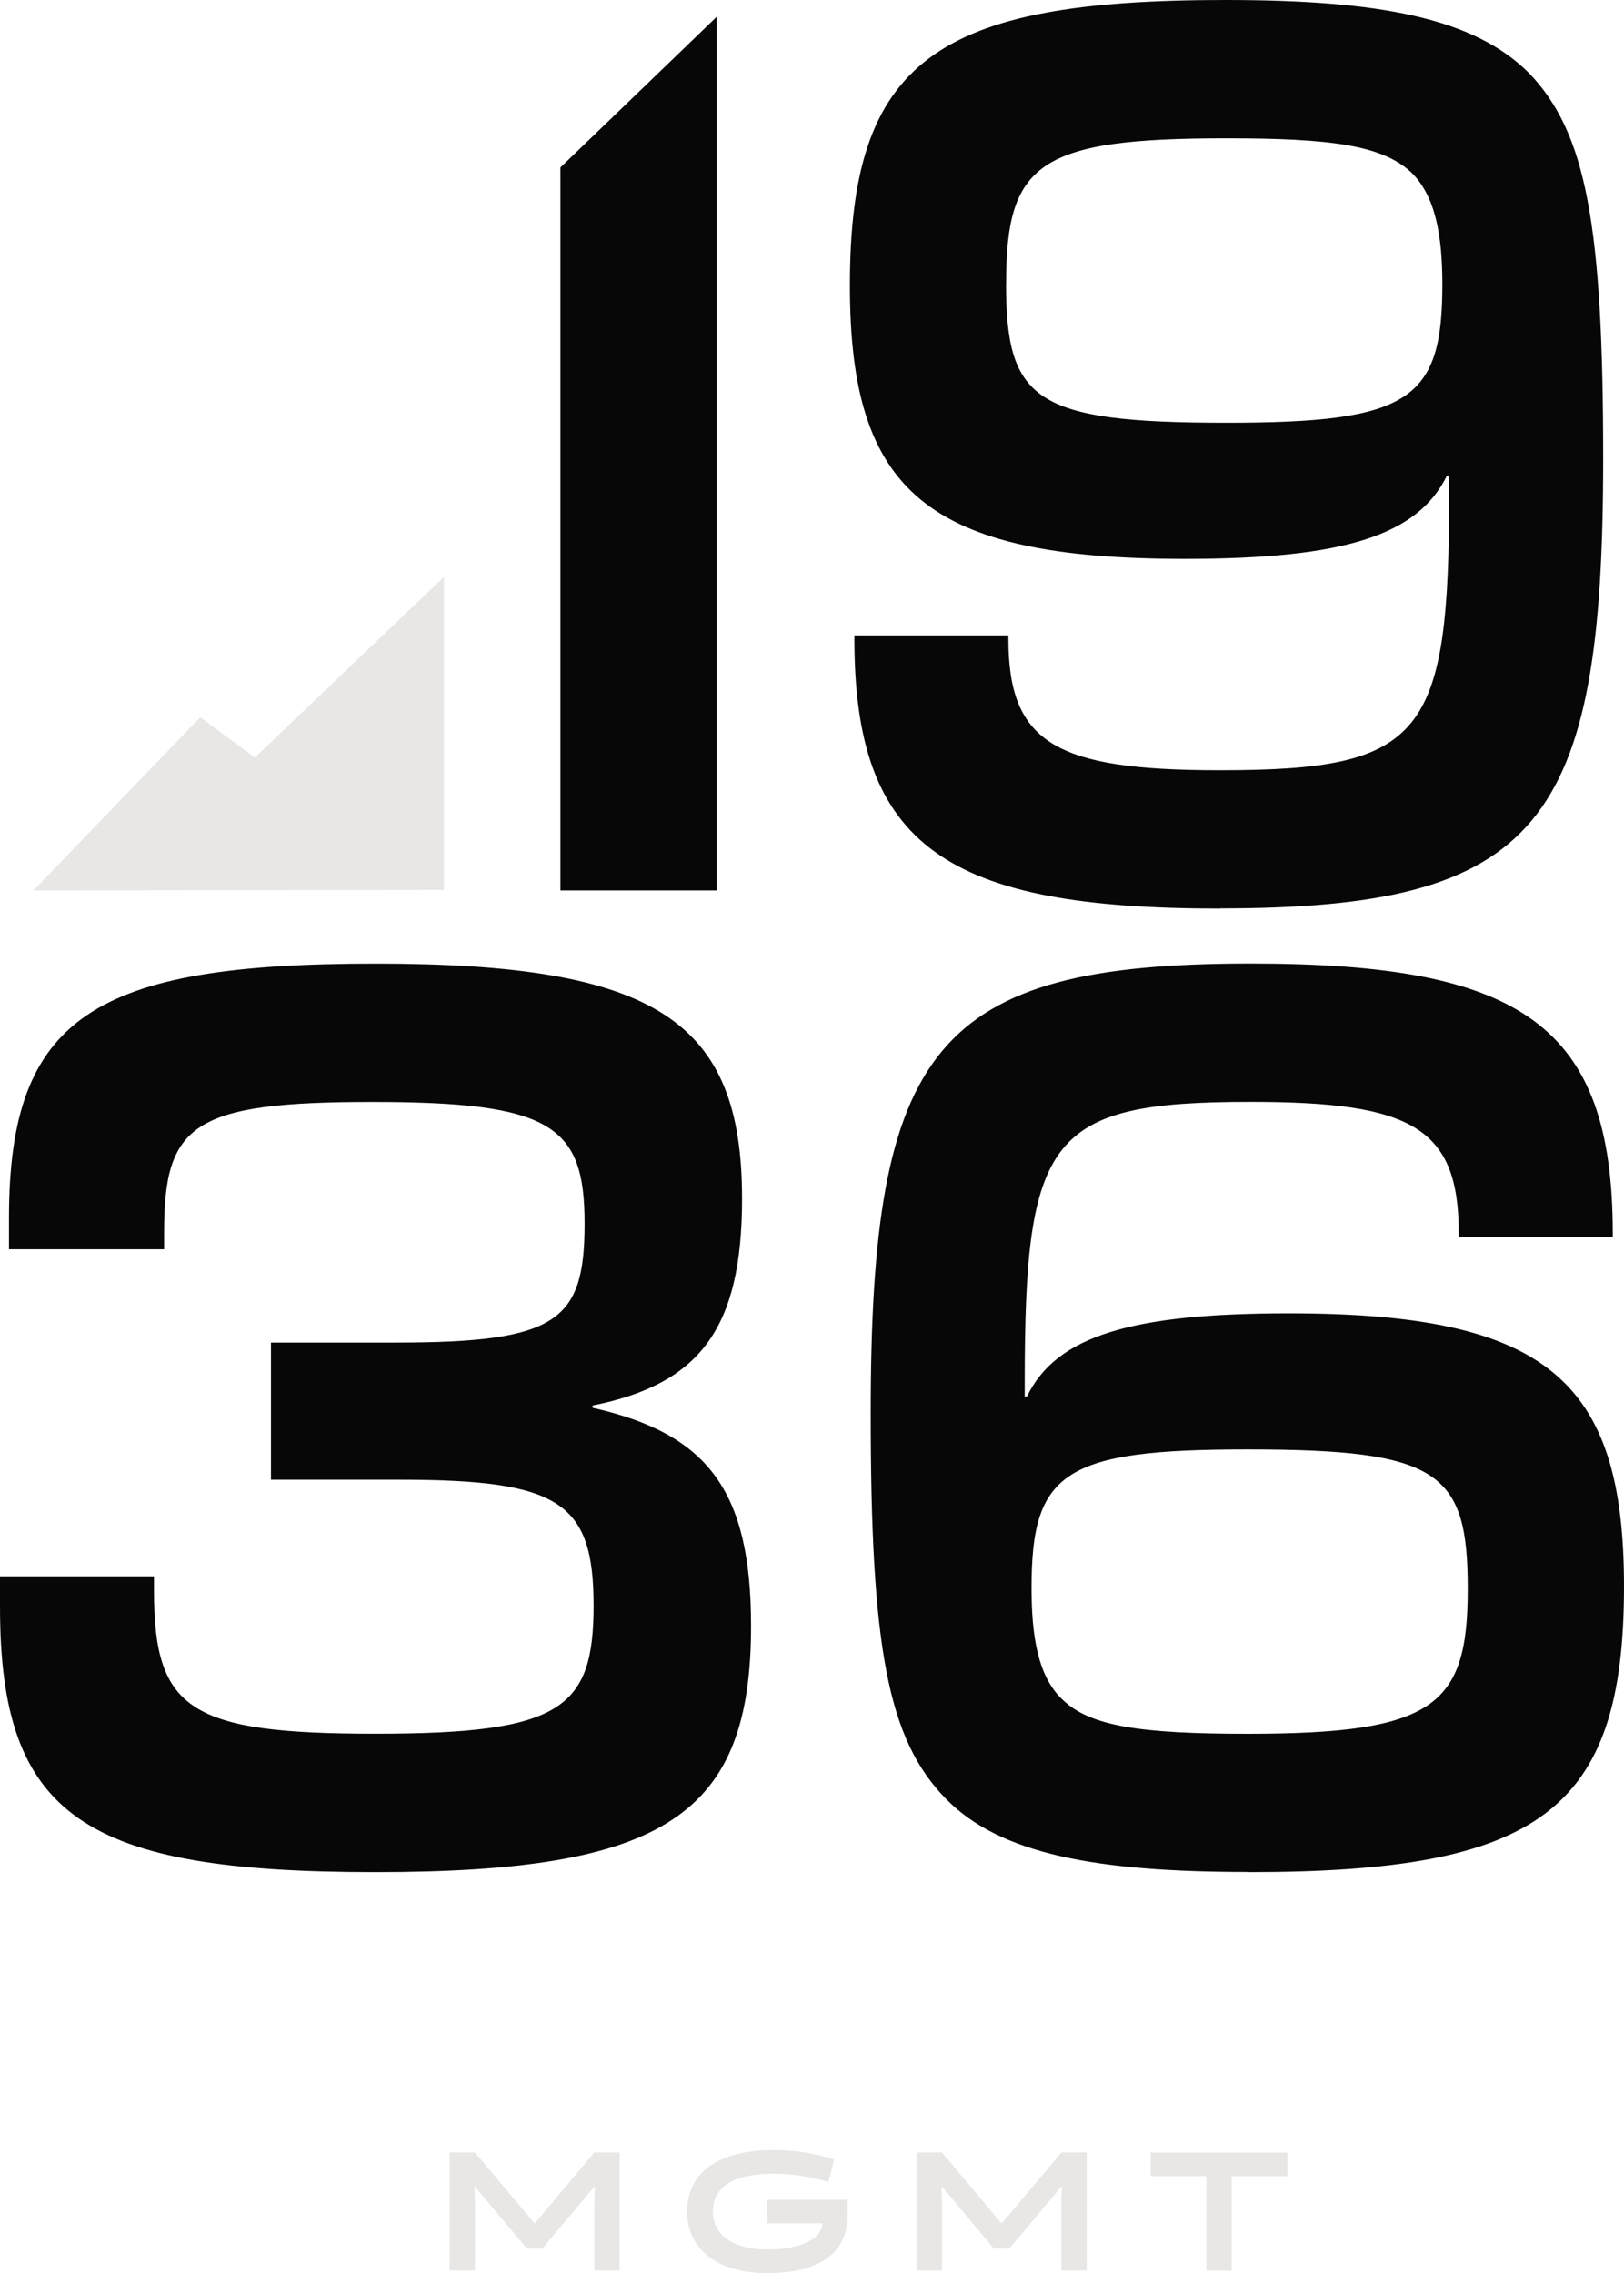 <svg xmlns="http://www.w3.org/2000/svg" xmlns:xlink="http://www.w3.org/1999/xlink" id="Layer_2" width="216.71" height="303.32" viewBox="0 0 216.71 303.32"><defs><style>.cls-1{clip-path:url(#clippath);}.cls-2{fill:none;}.cls-2,.cls-3,.cls-4{stroke-width:0px;}.cls-3{fill:#070707;}.cls-4{fill:#e8e7e6;}</style><clipPath id="clippath"><rect class="cls-2" width="216.71" height="303.32"></rect></clipPath></defs><g id="Layer_1-2"><g class="cls-1"><path class="cls-4" d="M171.78,290.38v-3.15h-18.23v3.15h7.43v12.6h3.38v-12.6h7.43ZM134.68,300.05l7.02-8.35-.07,2.27v9h3.38v-15.75h-3.38l-7.97,9.49-7.96-9.49h-3.38v15.75h3.38v-9l-.07-2.27,7,8.35h2.05ZM109.73,296.68v.05c0,1.84-2.61,3.44-7.36,3.44s-7.24-2.09-7.24-5.06,2.23-5.06,8.17-5.06c2.63,0,4.97.45,7.25,1.1l.76-2.99c-1.01-.29-3.82-1.26-8.01-1.26-8.19,0-11.61,3.53-11.61,8.21s3.6,8.21,10.69,8.21c5.87,0,10.73-1.94,10.73-7.74v-2.05h-10.73v3.15h7.36ZM72.36,300.05l7.02-8.35-.07,2.27v9h3.37v-15.75h-3.37l-7.96,9.49-7.97-9.49h-3.38v15.75h3.38v-9l-.07-2.27,7,8.35h2.05Z"></path><path class="cls-3" d="M137.65,211.86c0-15.45,4.35-18.45,28.8-18.45,25.65,0,29.41,3,29.41,18.6s-4.35,19.35-29.41,19.35c-14.4,0-21-1.05-24.6-4.5-3.45-3.15-4.2-8.85-4.2-15M166.6,249.82c38.71,0,50.11-8.1,50.11-38.11,0-27.45-10.2-36.46-44.71-36.46-21,0-31.05,3-34.96,11.1h-.3v-1.95c0-32.86,3.3-37.36,30.16-37.36,21.6,0,27.76,3.45,27.76,17.55v.45h20.55v-.45c0-27.76-12.15-36.01-48.31-36.01-42.31,0-50.71,11.25-50.71,60.01,0,31.21,2.25,43.51,10.05,51.46,7.2,7.35,19.95,9.75,40.36,9.75M50.11,249.82c38.71,0,50.11-7.65,50.11-32.86,0-18.15-5.85-25.66-21.15-29.11v-.3c14.25-2.85,19.95-10.2,19.95-27.6,0-23.7-11.4-31.36-48.91-31.36S1.2,135.65,1.2,162.5v4.2h20.7v-2.25c0-14.4,3.75-17.4,27.75-17.4s28.36,3.15,28.36,16.2-3.6,15.9-25.2,15.9h-16.65v18.3h17.1c21.45,0,25.95,3,25.95,16.8s-4.35,17.1-29.1,17.1-29.56-3.15-29.56-19.05v-1.95H0v4.05C0,242.47,11.25,249.82,50.11,249.82"></path><path class="cls-3" d="M134.26,37.81c0-16.05,4.35-19.35,29.41-19.35,13.8,0,20.7.9,24.6,4.5,3.3,3.15,4.2,8.55,4.2,15,0,15.45-4.35,18.45-28.81,18.45-25.65,0-29.41-3-29.41-18.6M162.77,121.22c42.76,0,51.16-11.25,51.16-60.01,0-31.21-2.25-43.51-9.9-51.46C196.68,2.4,184.07,0,163.52,0,124.81,0,113.41,8.1,113.41,38.11c0,27.45,10.2,36.46,44.71,36.46,21.3,0,31.06-3.15,34.96-11.1h.3v2.1c0,32.71-3.3,37.21-30.61,37.21-21.9,0-28.21-3.6-28.21-17.55v-.45h-20.55v.45c0,27.76,12.3,36.01,48.76,36.01M74.78,118.82h20.85V2.25l-20.85,20.1v96.47Z"></path></g><polygon class="cls-4" points="4.47 118.82 59.24 118.75 59.24 76.98 34.01 101.08 26.72 95.71 4.47 118.82"></polygon></g></svg>